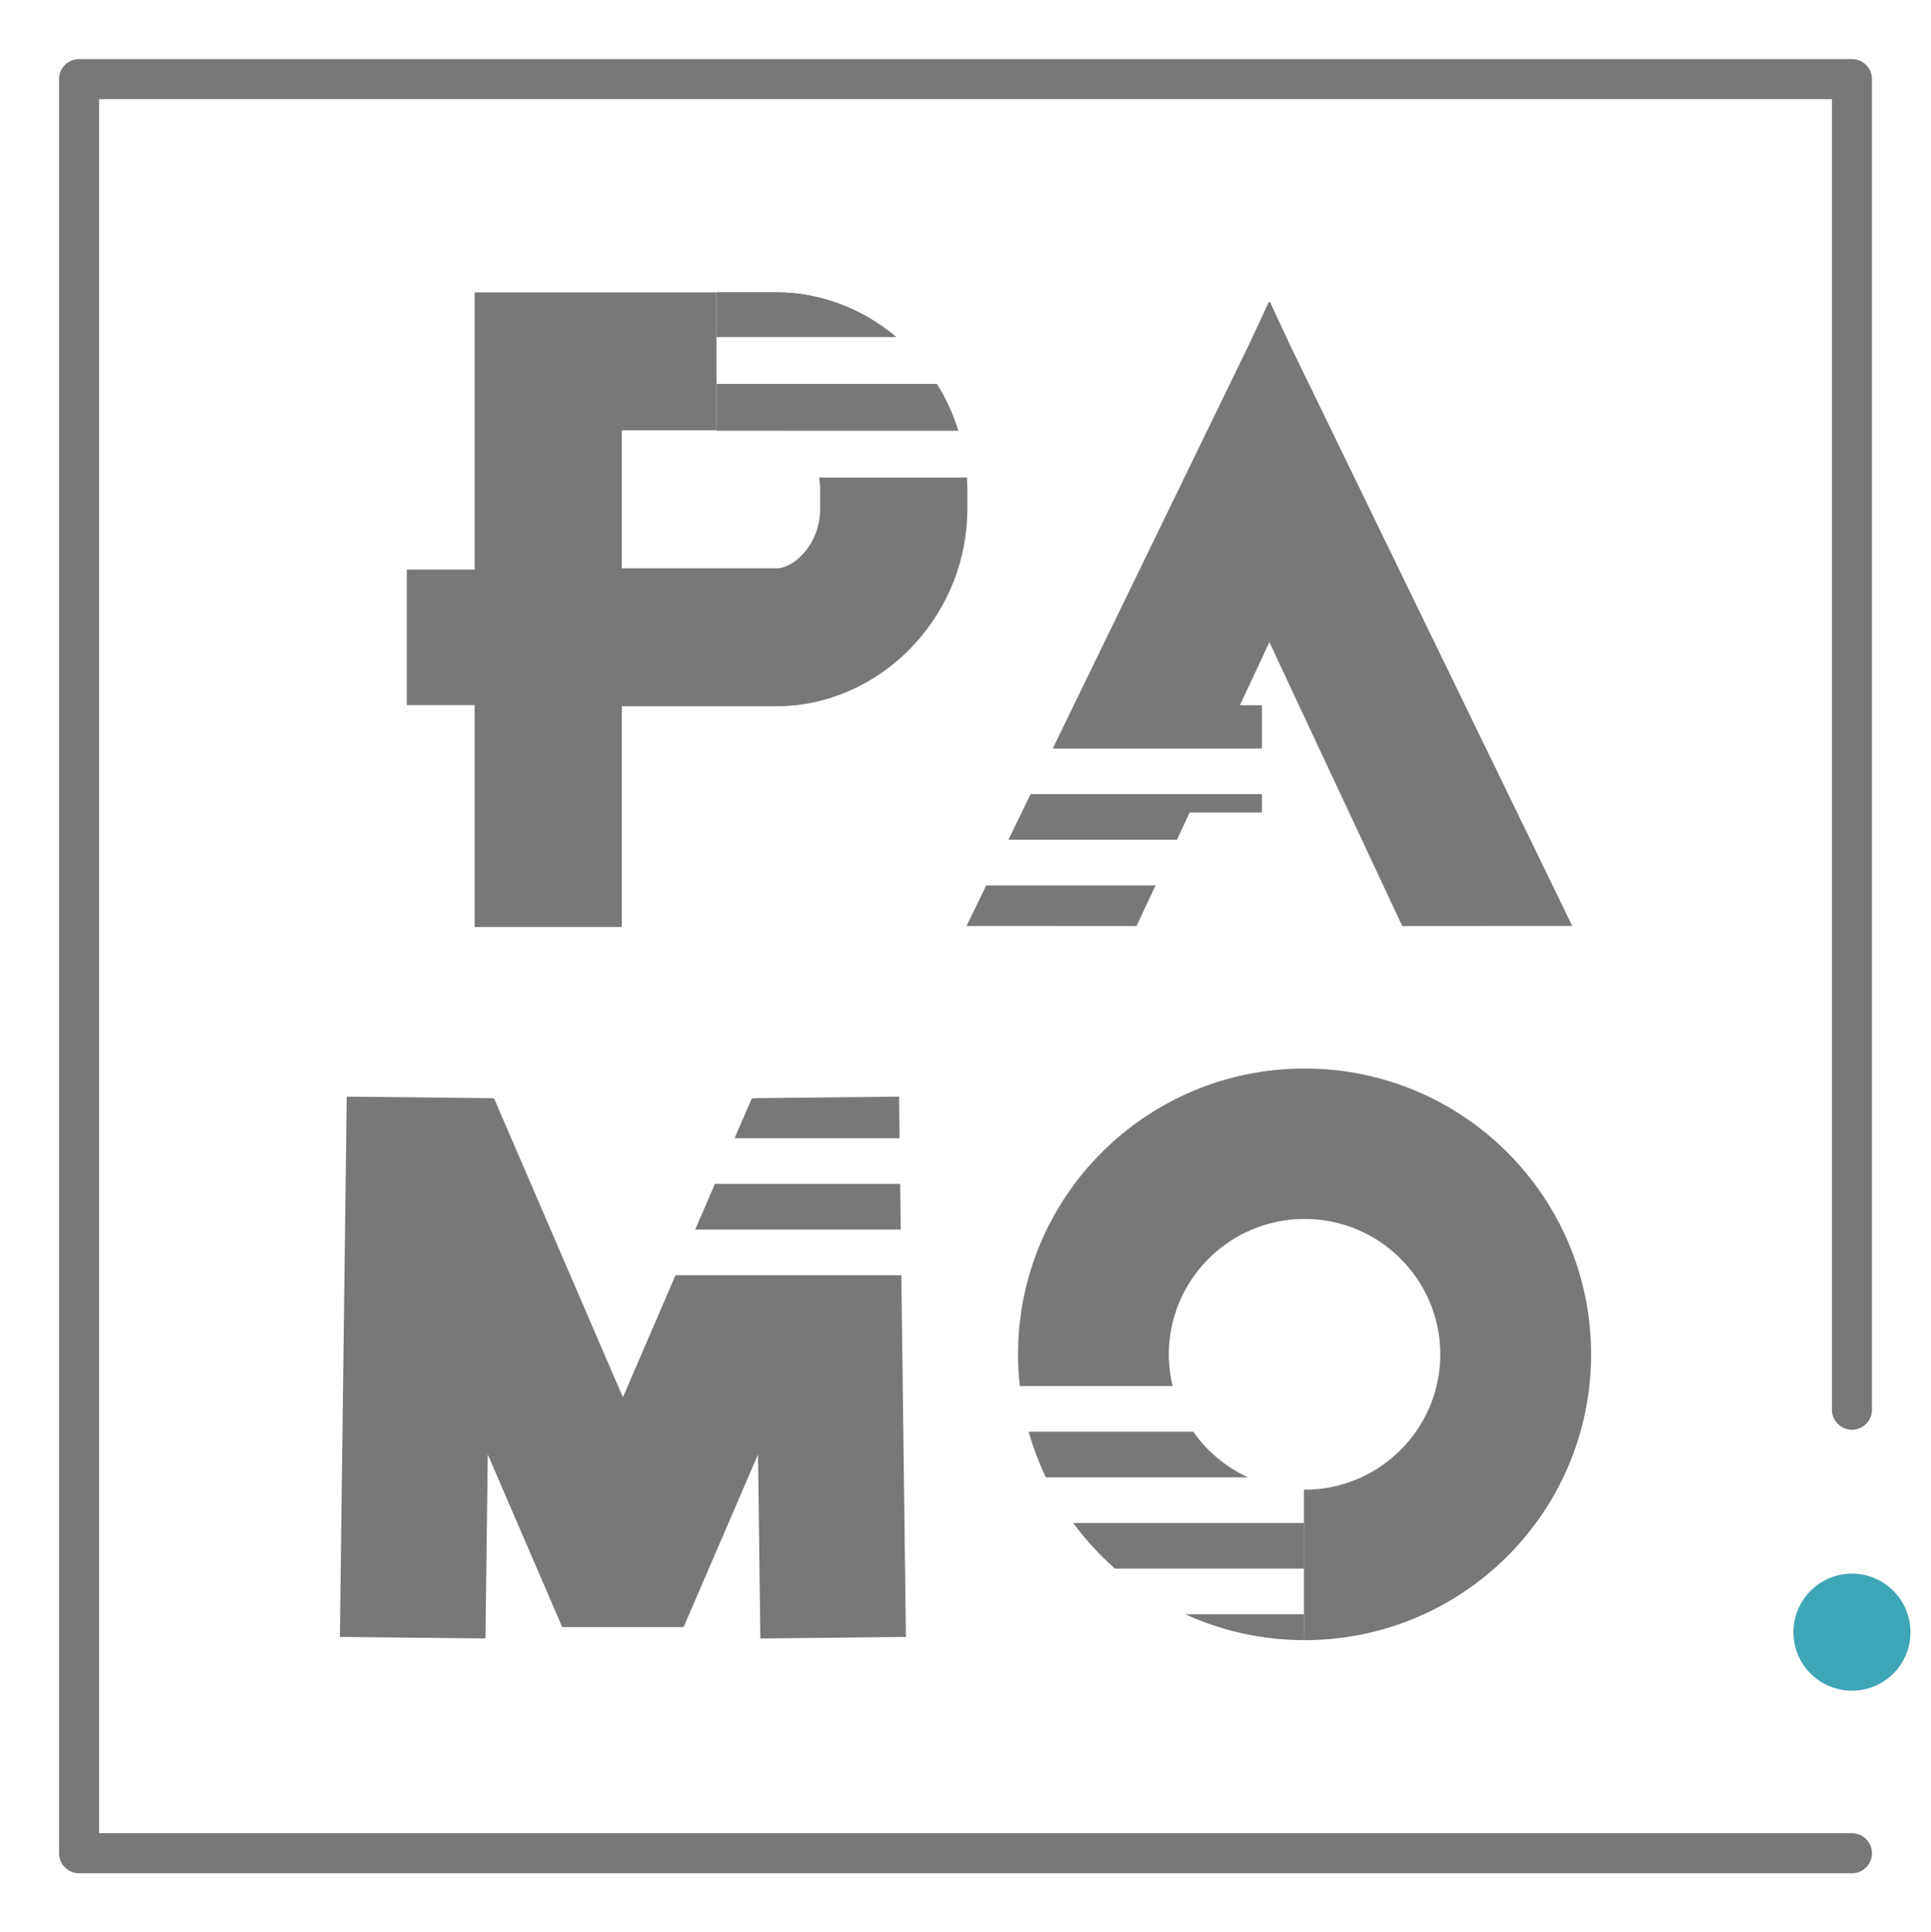 <?xml version="1.0" encoding="utf-8"?>
<!-- Generator: Adobe Illustrator 16.0.0, SVG Export Plug-In . SVG Version: 6.00 Build 0)  -->
<!DOCTYPE svg PUBLIC "-//W3C//DTD SVG 1.1//EN" "http://www.w3.org/Graphics/SVG/1.1/DTD/svg11.dtd">
<svg version="1.1" xmlns="http://www.w3.org/2000/svg" xmlns:xlink="http://www.w3.org/1999/xlink" x="0px" y="0px" width="627px"
	 height="627.363px" viewBox="0 0 627 627.363" enable-background="new 0 0 627 627.363" xml:space="preserve">
<g id="FONDS_GRIS" display="none">
</g>
<g id="LOGO_GRIS">
	<g id="LETTRAGE">
		<g>
			<g>
				<polygon fill="#787878" points="334.633,257.823 327.434,272.641 382.155,272.641 386.307,263.771 409.754,263.771 
					409.754,257.823 				"/>
				<polygon fill="#787878" points="320.233,287.459 313.834,300.629 369.048,300.639 375.218,287.459 				"/>
			</g>
			<g>
				<path fill="#787878" d="M232.647,94.915h19.531c14.035,0,27.818,5.229,38.849,14.525"/>
				<path fill="#787878" d="M232.647,94.915v14.525h58.38c-11.031-9.296-24.814-14.525-38.849-14.525H232.647z"/>
			</g>
			<g>
				<path fill="#787878" d="M232.647,139.708v0.132h20.801c-0.435-0.08-0.861-0.132-1.27-0.132H232.647z"/>
				<path fill="#787878" d="M232.647,124.64v15.068h19.531c0.408,0,0.835,0.052,1.27,0.132h57.732
					c-1.654-5.333-3.979-10.442-6.957-15.2H232.647z"/>
			</g>
			<polygon fill="#787878" points="244.666,356.545 244.047,356.723 238.517,369.55 292.104,369.55 291.933,356.042 			"/>
			<polygon fill="#787878" points="292.479,399.187 292.291,384.368 232.128,384.368 225.739,399.187 			"/>
			<path fill="#787878" d="M339.592,479.641h65.619c-7.155-3.29-13.279-8.435-17.752-14.817h-53.452
				C335.451,469.956,337.326,474.909,339.592,479.641z"/>
			<path fill="#787878" d="M423.399,524.096h-38.532c11.792,5.392,24.908,8.4,38.73,8.4L423.399,524.096z"/>
			<path fill="#787878" d="M423.399,494.459h-74.921c3.975,5.415,8.524,10.384,13.559,14.818h61.363V494.459z"/>
		</g>
		<polygon fill="#787878" points="418.906,112.076 412.323,97.943 412.179,98.238 412.036,97.943 405.452,112.076 341.833,243.005 
			409.754,243.005 409.754,228.969 402.597,228.969 412.179,208.502 455.309,300.639 510.524,300.629 		"/>
		<polygon fill="#787878" points="219.351,414.005 202.257,453.652 160.469,356.723 159.848,356.545 112.582,356.042 
			110.361,531.455 157.628,531.957 158.384,472.208 182.547,528.25 221.968,528.25 246.131,472.208 246.888,531.957 
			294.153,531.455 292.666,414.005 		"/>
		<path fill="#787878" d="M423.598,532.496c51.388,0,93.042-41.537,93.042-92.79c0-51.25-41.654-92.791-93.042-92.791
			s-93.042,41.541-93.042,92.791c0,3.48,0.199,6.916,0.573,10.299h49.63c-0.799-3.307-1.233-6.752-1.233-10.299
			c0-24.239,19.77-43.96,44.072-43.96c24.302,0,44.072,19.721,44.072,43.96s-19.771,43.959-44.072,43.959
			c-0.066,0-0.132-0.006-0.198-0.006v10.8v14.818v14.818L423.598,532.496z"/>
		<path fill="#787878" d="M423.598,483.665"/>
		<path fill="#787878" d="M313.969,155.04h-48.025c0.231,1.297,0.362,2.656,0.362,4.077v5.972c0,11.669-8.503,19.411-14.127,19.411
			h-50.262v-44.792h30.73V124.64V109.44V94.915h-30.73h-45.349h-2.457v90h-22.024v44h22.024v72.045h47.806v-71.668h50.262
			c16.581,0,32.827-7.279,44.576-19.967c11.192-12.088,17.356-27.798,17.356-44.236v-5.972
			C314.111,157.752,314.053,156.394,313.969,155.04z"/>
	</g>
	<g id="CONTOUR">
		
			<polyline fill="none" stroke="#787878" stroke-width="13" stroke-linecap="round" stroke-linejoin="round" stroke-miterlimit="10" points="
			601.334,601.68 25.667,601.68 25.667,25.682 601.334,25.682 601.334,457.682 		"/>
	</g>
	<g id="POINT">
		<circle fill="#3EA6B6" cx="601.334" cy="529.912" r="19"/>
	</g>
</g>
<g id="LOGO_BLANC_1_">
	<g id="POINT_1_">
	</g>
</g>
<g id="LOGO_DECLINAISON">
	<g id="LETTRAGE_1_">
	</g>
	<g id="CONTOUR_1_">
	</g>
	<g id="POINT_2_">
	</g>
</g>
</svg>
